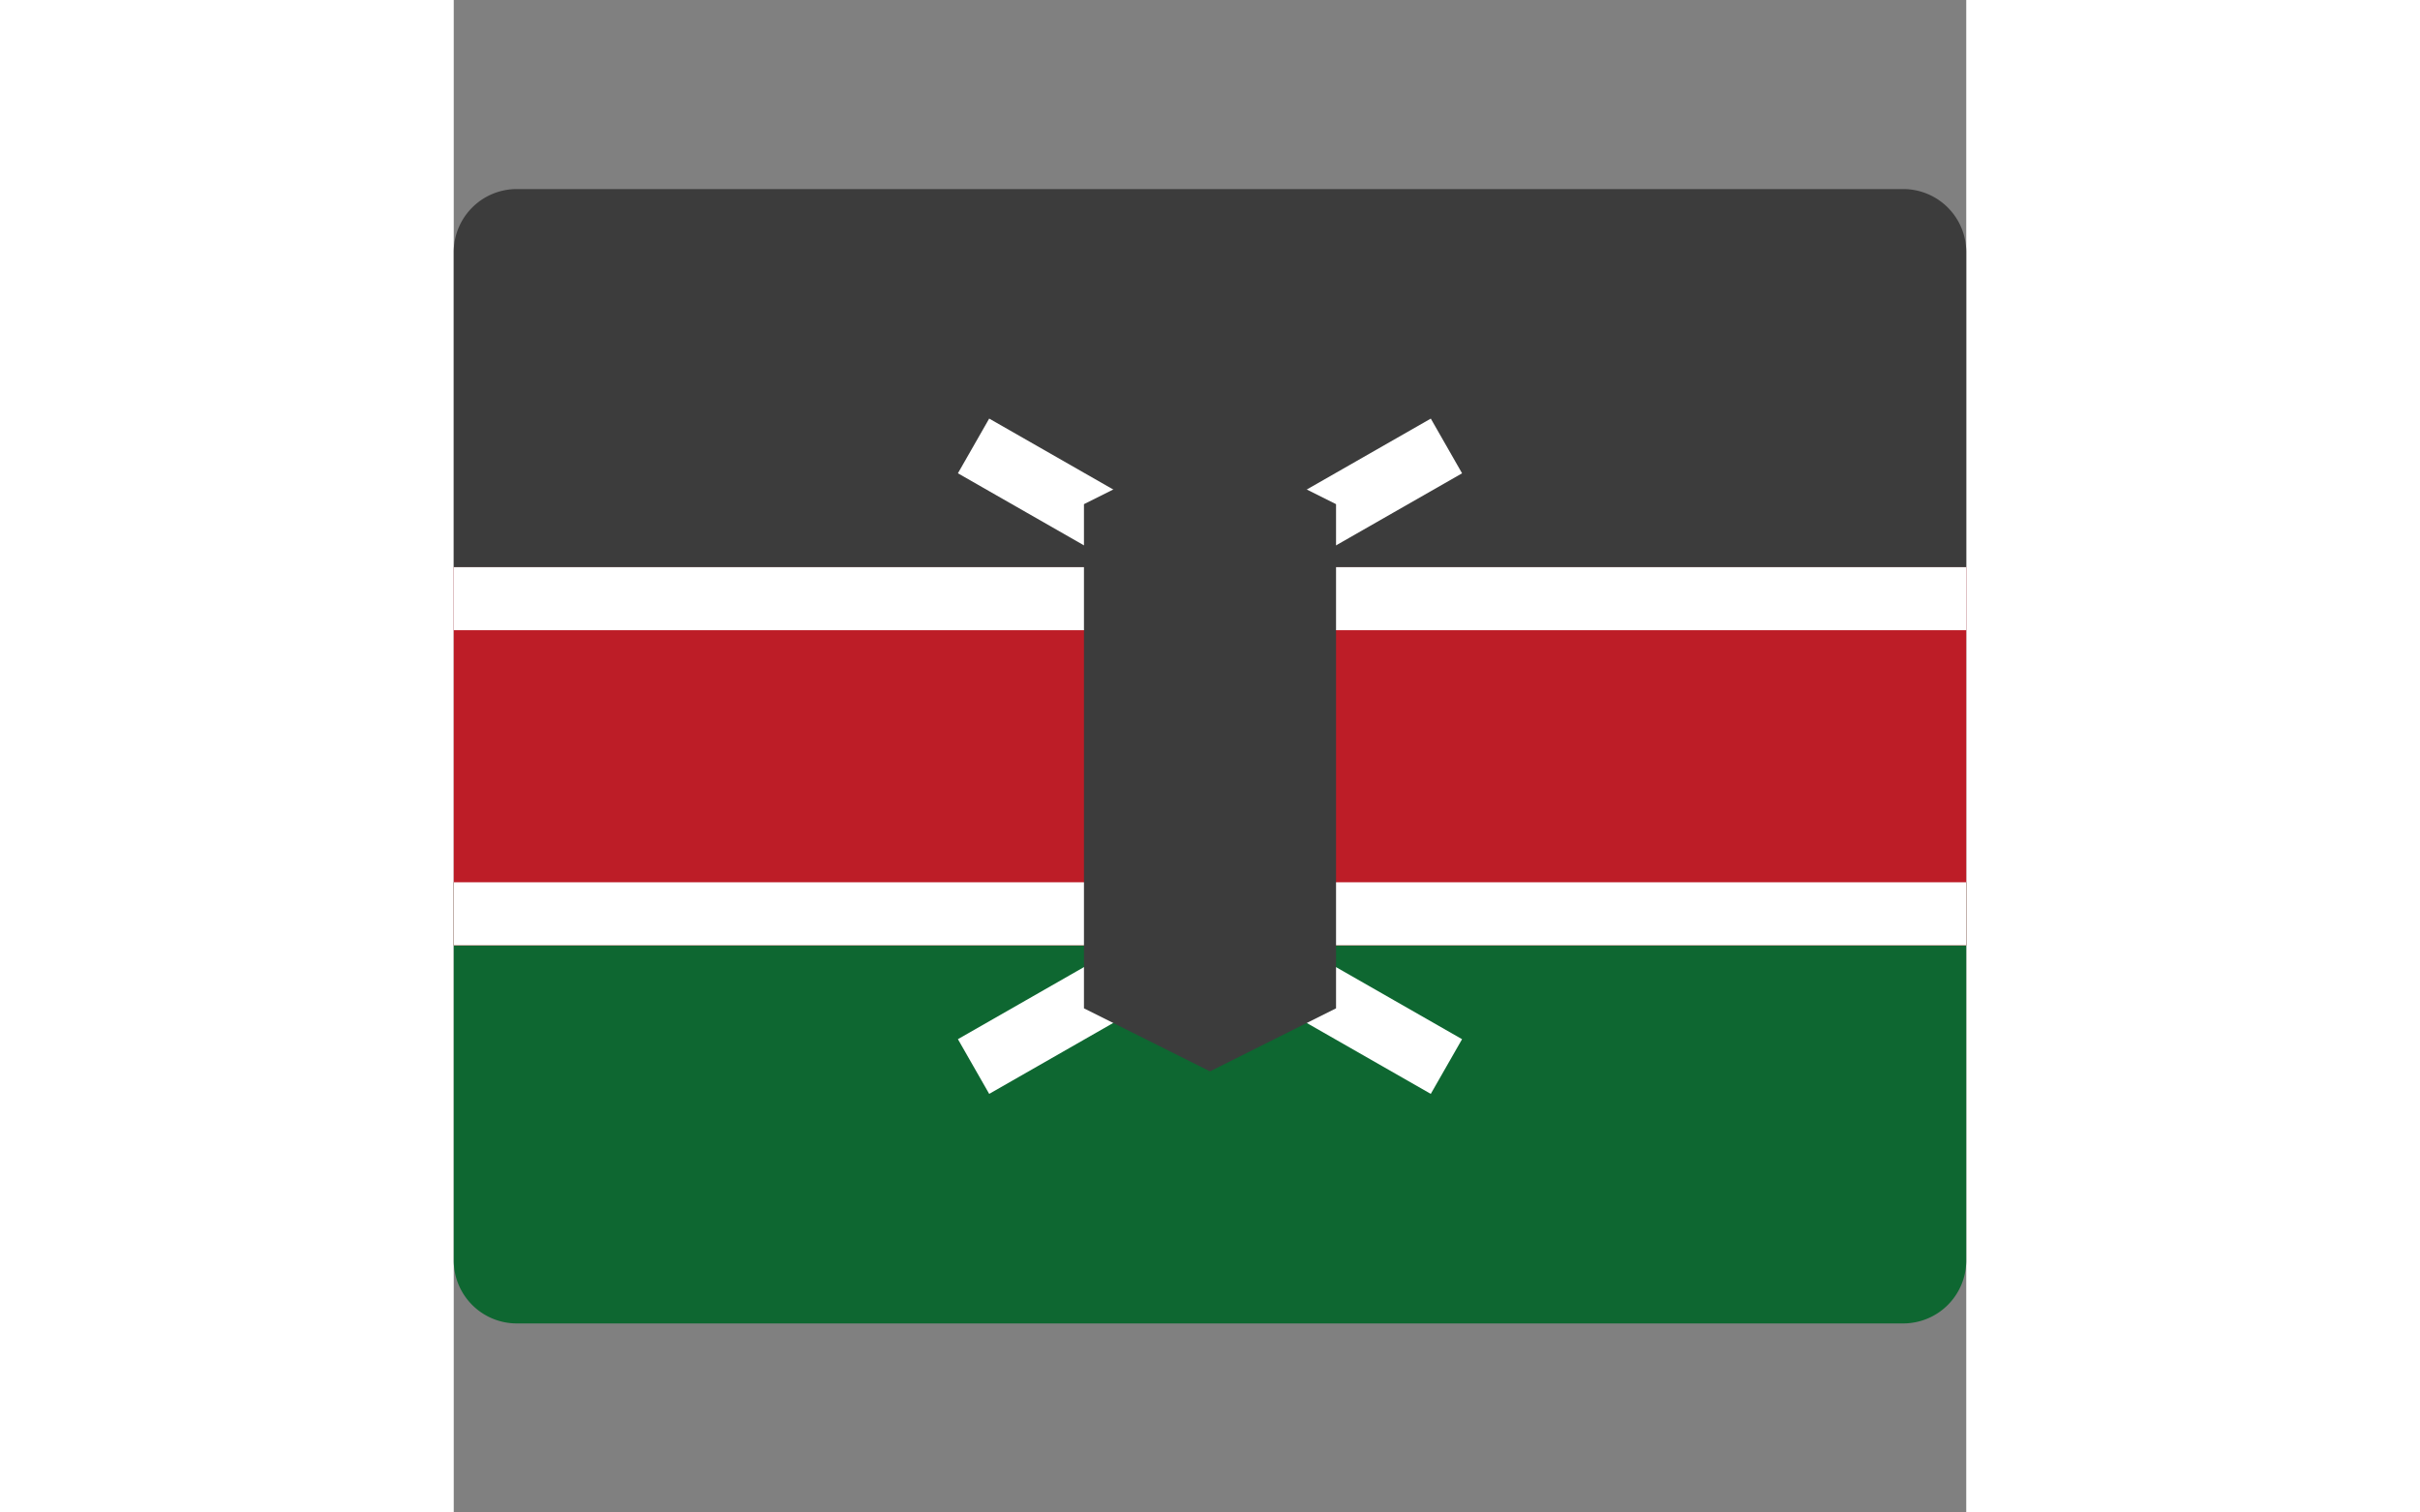     <svg
      xmlns="http://www.w3.org/2000/svg"
      height="30px"
      x="0"
      y="0"
      viewBox="0 0 48 48"
    >
      <rect x="0" y="0" width="48" height="48" fill="#808080" stroke="none"/>
      <path fill="#3C3C3C" d="M48 18H0V8a2 2 0 012-2h44a2 2 0 012 2v10z"></path>
      <path
        fill="#0E6731"
        d="M48 40a2 2 0 01-2 2H2a2 2 0 01-2-2V28h48v12z"
      ></path>
      <path fill="#BD1D27" d="M0 18H48V30H0z"></path>
      <path fill="#FFF" d="M0 18H48V20H0z"></path>
      <path fill="#FFF" d="M0 28H48V30H0z"></path>
      <path
        fill="#FFF"
        d="M16.1 31.358H22.1V33.358H16.1z"
        transform="rotate(-29.761 19.1 32.357)"
      ></path>
      <path
        fill="#FFF"
        d="M27.899 29.357H29.899V35.357H27.899z"
        transform="rotate(-60.238 28.9 32.358)"
      ></path>
      <path
        fill="#FFF"
        d="M18.101 12.642H20.101V18.642H18.101z"
        transform="rotate(-60.238 19.1 15.642)"
      ></path>
      <path
        fill="#FFF"
        d="M25.899 14.643H31.899V16.643H25.899z"
        transform="rotate(-29.761 28.897 15.642)"
      ></path>
      <path fill="#3C3C3C" d="M28 16L24 14 20 16 20 32 24 34 28 32z"></path>
    </svg>
